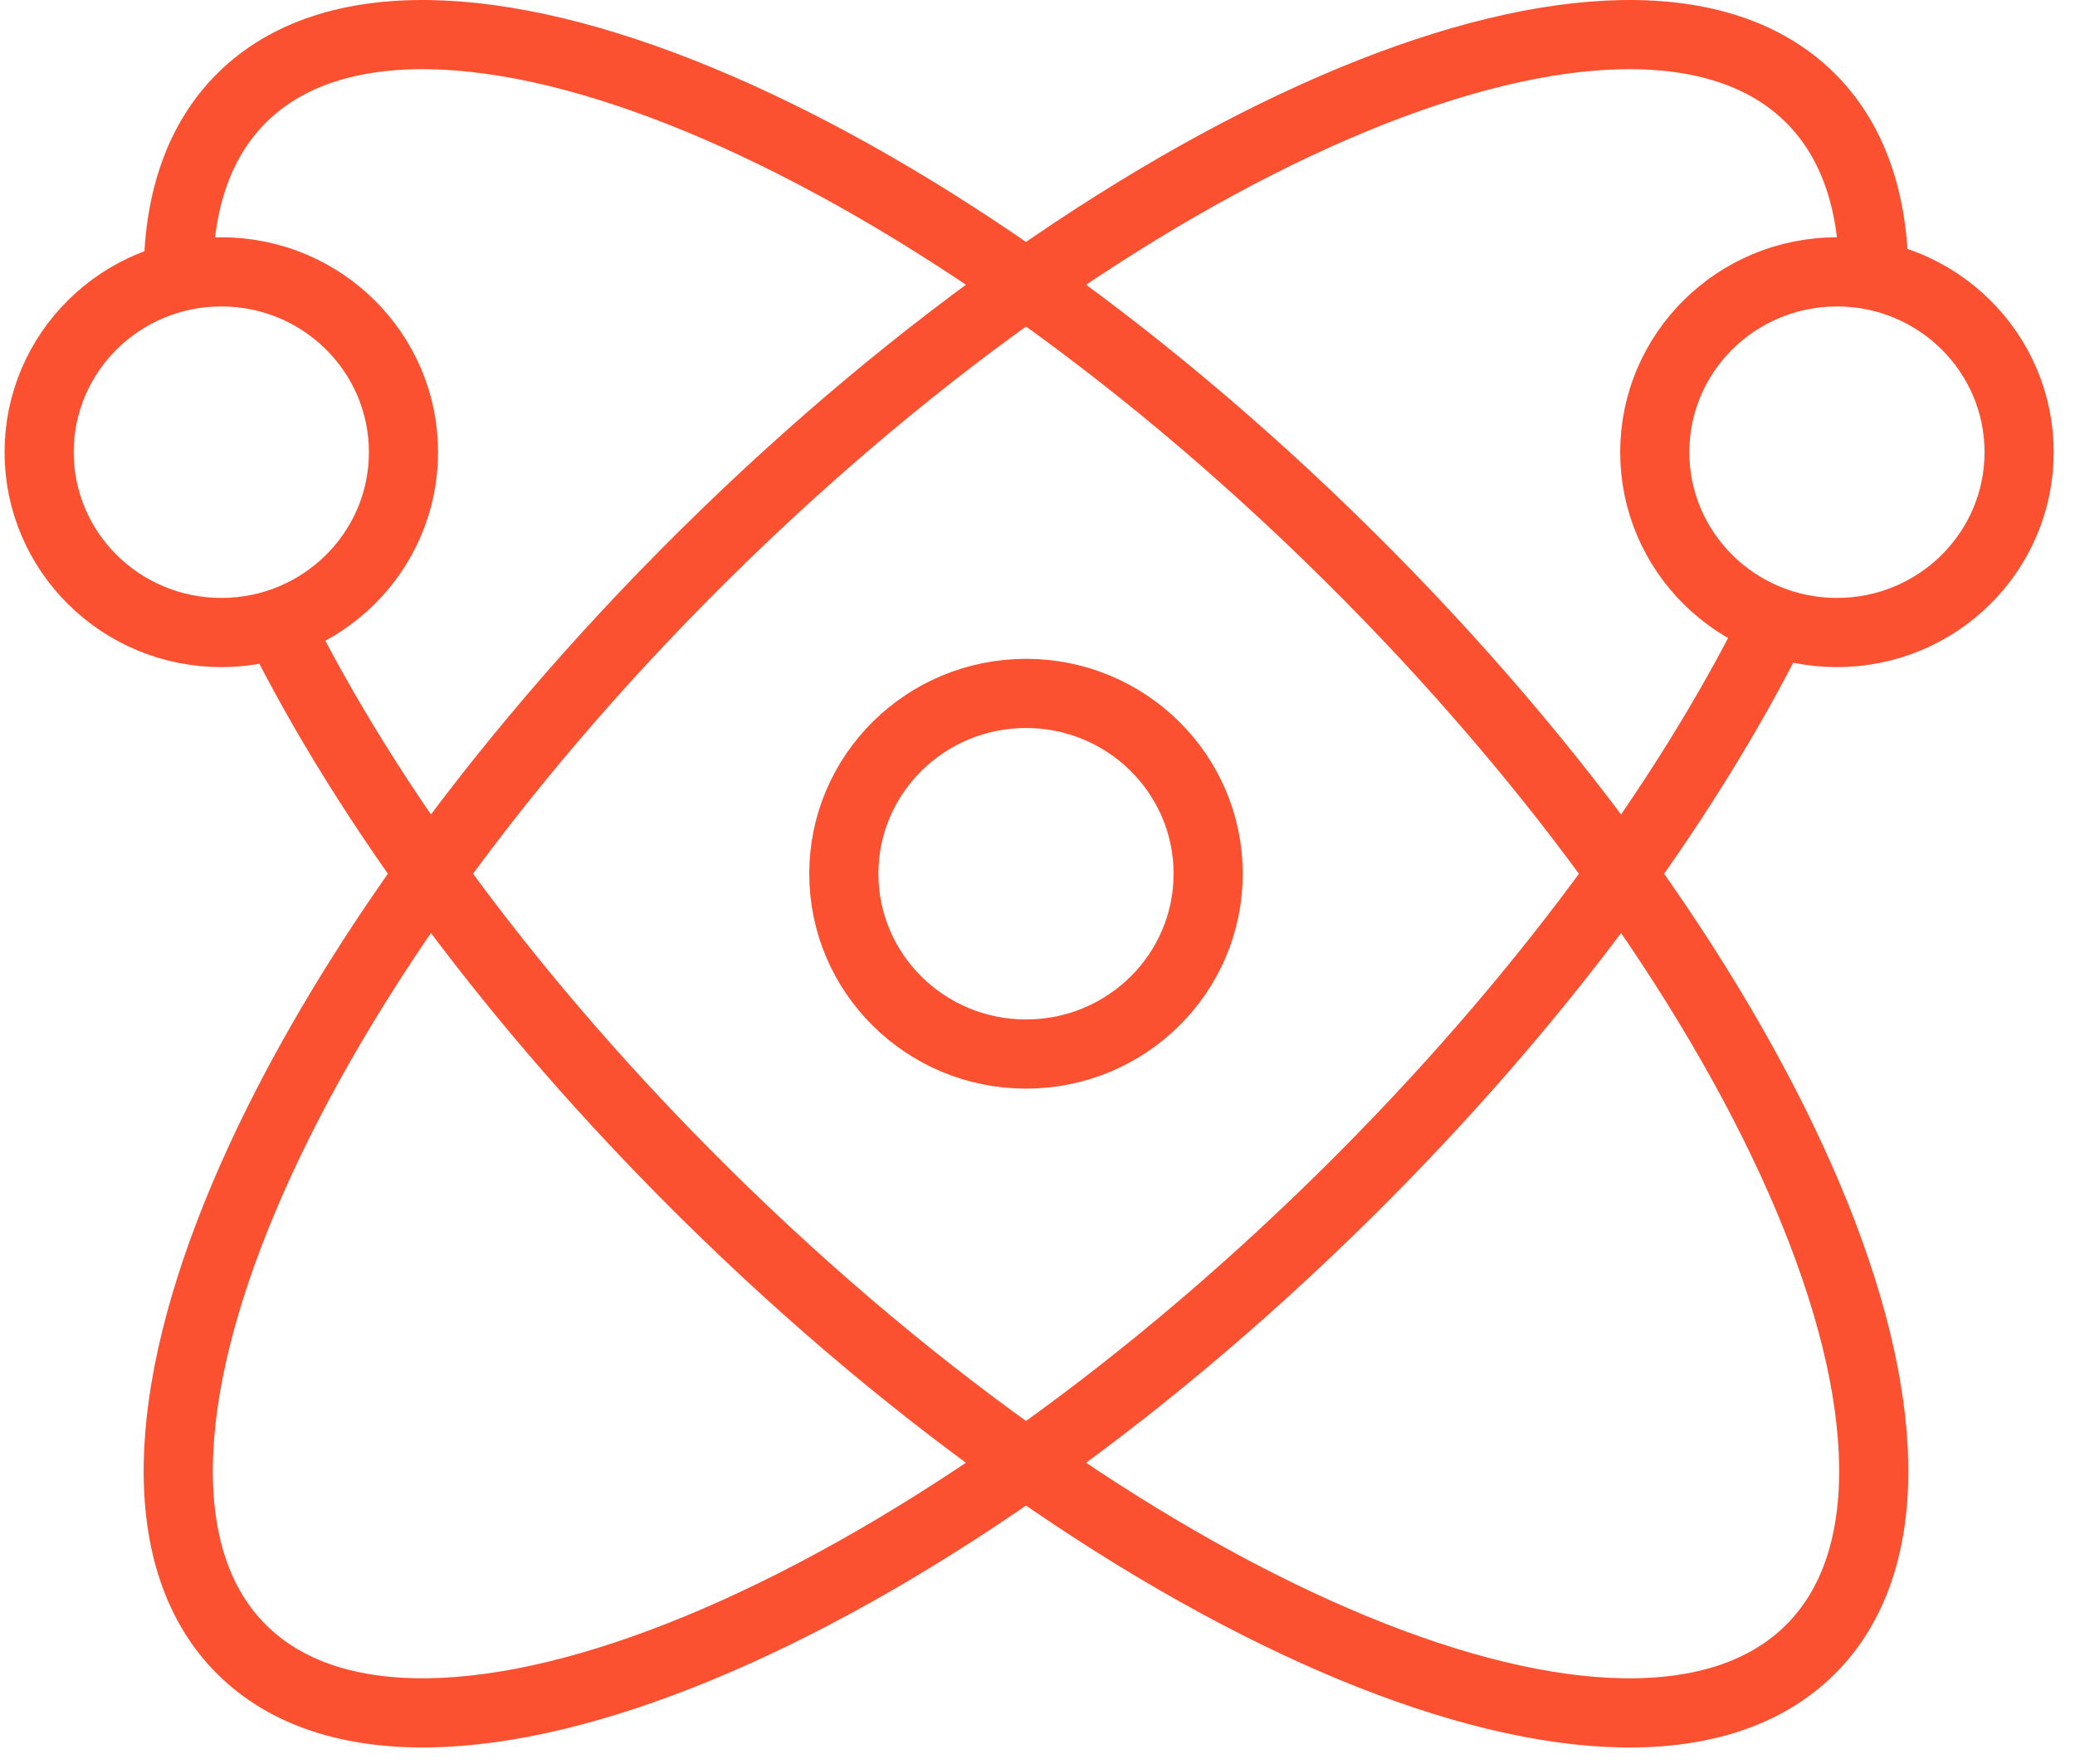 <svg xmlns="http://www.w3.org/2000/svg" width="60" height="51" viewBox="0 0 60 51" fill="none"><path d="M53.117 18.287C56.026 18.287 58.384 15.953 58.384 13.073C58.384 10.194 56.026 7.86 53.117 7.86C50.207 7.86 47.849 10.194 47.849 13.073C47.849 15.953 50.207 18.287 53.117 18.287Z" stroke="#FC5130" stroke-width="2" stroke-miterlimit="10"></path><path d="M6.399 18.287C9.308 18.287 11.667 15.953 11.667 13.073C11.667 10.194 9.308 7.86 6.399 7.86C3.49 7.86 1.132 10.194 1.132 13.073C1.132 15.953 3.49 18.287 6.399 18.287Z" stroke="#FC5130" stroke-width="2" stroke-miterlimit="10"></path><path d="M29.668 30.474C32.577 30.474 34.935 28.14 34.935 25.261C34.935 22.382 32.577 20.048 29.668 20.048C26.759 20.048 24.4 22.382 24.4 25.261C24.4 28.14 26.759 30.474 29.668 30.474Z" stroke="#FC5130" stroke-width="2" stroke-miterlimit="10"></path><path d="M51.331 17.977C48.745 23.201 44.496 29.011 38.976 34.474C26.456 46.865 12.138 52.786 6.997 47.698C1.856 42.61 7.839 28.44 20.36 16.049C32.88 3.657 47.197 -2.264 52.338 2.824C53.583 4.057 54.176 5.823 54.181 7.967" stroke="#FC5130" stroke-width="2" stroke-miterlimit="10"></path><path d="M5.155 7.861C5.179 5.764 5.772 4.036 6.997 2.824C12.138 -2.264 26.456 3.657 38.976 16.049C51.496 28.441 57.479 42.611 52.338 47.699C47.197 52.787 32.88 46.866 20.36 34.474C14.858 29.029 10.619 23.24 8.031 18.03" stroke="#FC5130" stroke-width="2" stroke-miterlimit="10"></path></svg>